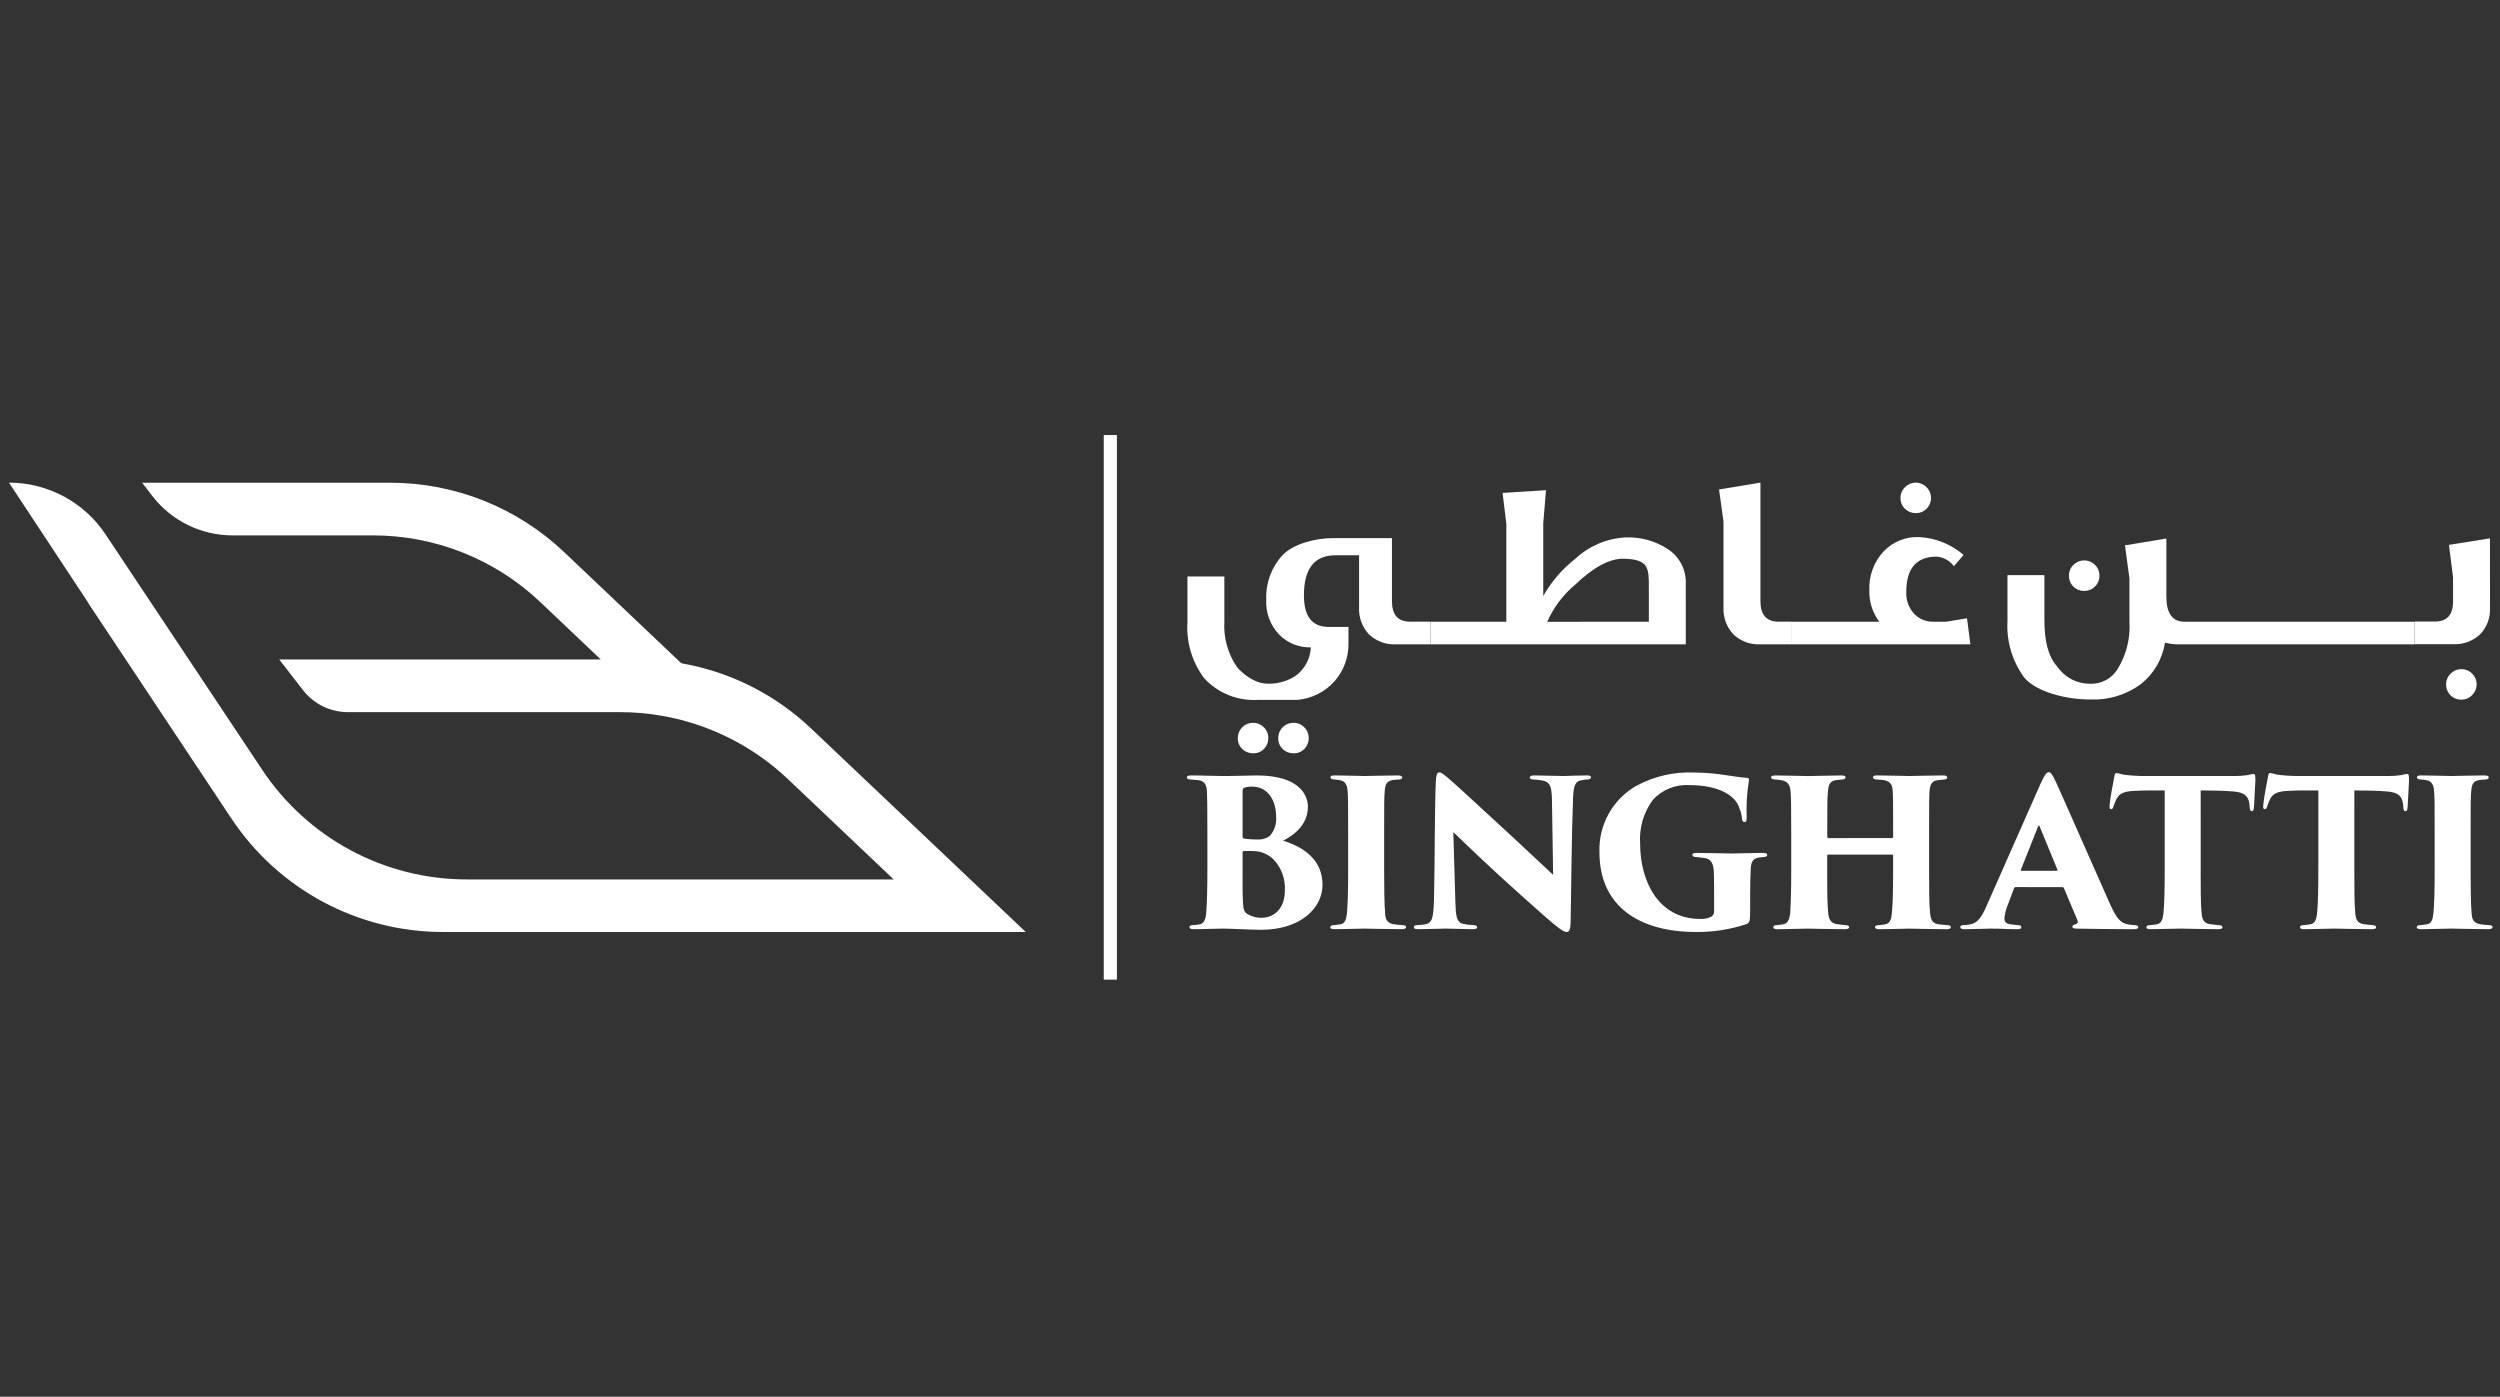 <svg xmlns="http://www.w3.org/2000/svg" xmlns:xlink="http://www.w3.org/1999/xlink" id="Layer_1" x="0px" y="0px" width="279.061px" height="155.91px" viewBox="-8.001 0 279.061 155.91" xml:space="preserve"><rect x="-8.001" y="0" width="279.061" height="155.91" fill="#333333" stroke="none"/><g id="Group_791" transform="translate(903.692 87.221)">	<g id="Group_788" transform="translate(-774.488 -81.999)">		<g id="Group_786" transform="translate(0 31.758)">			<path id="Path_429" fill="#FFFFFF" d="M-2.431,56.159c0-3.336-0.021-3.968-0.045-4.697c-0.022-0.933-0.34-1.295-0.998-1.363    c-0.273-0.022-0.591-0.045-0.841-0.066c-0.341-0.022-0.407-0.113-0.407-0.229c0-0.18,0.182-0.226,0.454-0.226    c1.386,0,2.52,0.066,3.632,0.066c1.499,0,2.838-0.066,3.723-0.066c4.792,0,5.7,2.224,5.7,3.494c0,1.84-1.271,3.021-2.77,3.793    c2.384,0.727,4.403,2.18,4.403,4.927c0,2.519-2.358,5.016-6.879,5.016c-0.841,0-3.518-0.136-4.199-0.136    c-0.998,0-2.066,0.067-3.292,0.067c-0.317,0-0.477-0.067-0.477-0.228c0-0.159,0.113-0.228,0.455-0.228    c0.229-0.011,0.457-0.041,0.682-0.091c0.407-0.068,0.656-0.407,0.726-1.249c0.091-1.248,0.136-2.564,0.136-5.426L-2.431,56.159z     M1.497,60.019c0,1.089-0.021,2.679,0.048,3.837c0.044,0.726,0.136,1.018,0.59,1.248c0.457,0.253,0.975,0.379,1.497,0.363    c1.181,0,2.588-0.815,2.588-3.088c0.063-1.302-0.422-2.57-1.338-3.497c-0.58-0.528-1.328-0.834-2.112-0.862    c-0.378-0.023-0.758-0.023-1.136,0c-0.091,0-0.137,0.045-0.137,0.158V60.019z M1.497,56.41c0,0.182,0.092,0.204,0.205,0.227    c0.473,0.063,0.952,0.094,1.431,0.092c0.481,0.036,0.96-0.093,1.361-0.363c0.547-0.578,0.82-1.363,0.75-2.156    c0-1.839-0.909-3.383-2.701-3.383c-0.276-0.009-0.553,0.028-0.815,0.113c-0.137,0.046-0.229,0.09-0.229,0.407L1.497,56.41z"></path>			<path id="Path_430" fill="#FFFFFF" d="M13.281,56.159c0-3.518,0-4.172-0.067-4.902c-0.046-0.637-0.296-1.044-0.795-1.135    c-0.225-0.052-0.451-0.082-0.682-0.091c-0.272,0-0.432-0.093-0.432-0.251c0-0.137,0.114-0.203,0.499-0.203    c0.908,0,3.135,0.066,3.315,0.066c0.202,0,2.882-0.066,3.698-0.066c0.388,0,0.501,0.09,0.501,0.226    c0,0.184-0.205,0.229-0.431,0.229c-0.229,0.021-0.364,0.021-0.658,0.066c-0.593,0.114-0.814,0.407-0.865,1.221    c-0.065,0.729-0.065,1.317-0.065,4.836v4.002c0,1.793,0.022,3.904,0.112,4.857c0.045,0.591,0.182,0.999,0.861,1.157    c0.331,0.061,0.664,0.099,1.001,0.113c0.385,0,0.475,0.092,0.475,0.228c0,0.114-0.111,0.228-0.475,0.228    c-1.545,0-3.97-0.067-4.172-0.067c-0.114,0-2.499,0.067-3.27,0.067c-0.364,0-0.545-0.045-0.545-0.228    c0-0.157,0.181-0.228,0.455-0.228c0.227-0.022,0.453-0.044,0.701-0.091c0.478-0.068,0.637-0.568,0.703-1.222    c0.092-0.953,0.138-2.588,0.138-4.812L13.281,56.159z"></path>			<path id="Path_431" fill="#FFFFFF" d="M23.066,50.326c0.021-0.683,0.112-1.09,0.385-1.09c0.184,0,0.297,0.067,0.887,0.544    c0.952,0.794,2.137,1.933,7.332,6.698c2.315,2.136,3.882,3.654,4.494,4.199l-0.136-8.514c-0.045-1.271-0.158-1.861-1.067-2.021    c-0.329-0.061-0.661-0.098-0.997-0.112c-0.296,0-0.407-0.113-0.407-0.229c0-0.158,0.205-0.226,0.454-0.226    c0.907,0,2.384,0.066,3.292,0.066c0.498,0,1.634-0.066,2.588-0.066c0.34,0,0.499,0.066,0.499,0.203    c0,0.113-0.113,0.251-0.386,0.251c-0.191,0.003-0.382,0.024-0.567,0.066c-0.748,0.091-0.978,0.477-1.044,1.885    c-0.182,4.563-0.182,9.104-0.272,13.666c0,1.158-0.159,1.408-0.454,1.408c-0.363,0-1.066-0.545-2.543-1.839    c-1.545-1.361-3.543-3.155-4.906-4.403c-1.27-1.158-3.54-3.293-5.197-4.904l0.228,7.742c0.045,1.635,0.135,2.247,0.771,2.474    c0.396,0.095,0.799,0.148,1.204,0.159c0.343,0.021,0.454,0.092,0.454,0.228c0,0.183-0.182,0.228-0.545,0.228    c-0.793,0-1.521-0.045-2.93-0.067c-0.521,0-2.202,0.067-3.087,0.067c-0.317,0-0.499-0.045-0.499-0.228    c0-0.136,0.111-0.228,0.432-0.228c0.204-0.022,0.498-0.022,0.749-0.067c0.887-0.137,0.998-0.704,1.067-2.814    C22.97,58.725,22.929,53.253,23.066,50.326z"></path>			<path id="Path_432" fill="#FFFFFF" d="M58.154,64.554c0,1.341-0.044,1.477-0.454,1.636c-1.794,0.585-3.673,0.876-5.561,0.862    c-6.38,0-10.806-2.859-10.806-8.899c-0.113-3.032,1.458-5.881,4.086-7.4c1.993-1.086,4.245-1.604,6.514-1.498    c1.231,0.009,2.462,0.115,3.679,0.318c0.771,0.09,1.521,0.249,2.178,0.271c0.203,0,0.251,0.09,0.229,0.295    c-0.226,1.379-0.308,2.776-0.251,4.173c0,0.362-0.092,0.477-0.25,0.477c-0.157,0-0.249-0.183-0.272-0.364    c-0.026-0.39-0.118-0.773-0.272-1.134c-0.432-1.543-2.45-2.634-5.606-2.634c-1.531-0.096-3.025,0.505-4.063,1.635    c-1.046,1.412-1.553,3.151-1.432,4.904c0,4.062,1.953,8.399,6.717,8.399c0.44,0.027,0.88-0.067,1.271-0.273    c0.185-0.145,0.288-0.375,0.27-0.61v-1.379c0-0.931,0-1.813-0.021-2.654c0-1.294-0.294-1.771-1.065-1.885    c-0.296-0.046-0.59-0.067-0.978-0.113c-0.182,0-0.362-0.092-0.362-0.228s0.114-0.227,0.478-0.227    c1.476,0,3.224,0.066,3.836,0.066c0.814,0,2.294-0.066,3.518-0.066c0.343,0,0.523,0.045,0.523,0.227    c0,0.159-0.138,0.204-0.364,0.228c-0.092,0-0.386,0.046-0.609,0.067c-0.547,0.113-0.796,0.363-0.863,1.157    c-0.046,0.729-0.067,1.907-0.067,3.02V64.554z"></path>			<path id="Path_433" fill="#FFFFFF" d="M73.977,56.568c0.069,0,0.137-0.045,0.137-0.158v-0.477c0-3.518,0-3.904-0.046-4.632    c-0.046-0.659-0.227-1.045-0.976-1.204c-0.183-0.022-0.523-0.045-0.796-0.066c-0.317,0-0.431-0.138-0.431-0.229    c0-0.136,0.113-0.226,0.453-0.226c1.317,0,3.358,0.066,3.588,0.066c0.204,0,2.814-0.066,3.79-0.066    c0.342,0,0.455,0.09,0.455,0.226c0,0.115-0.113,0.229-0.34,0.229c-0.388,0.044-0.522,0.044-0.795,0.091    c-0.59,0.091-0.771,0.477-0.841,1.202c-0.046,0.728-0.046,1.316-0.046,4.835v3.998c0,2.156,0,3.836,0.113,4.789    c0.068,0.75,0.251,1.136,0.933,1.249c0.315,0.047,0.771,0.067,0.997,0.091c0.272,0,0.386,0.113,0.386,0.228    c0,0.159-0.181,0.228-0.453,0.228c-1.566,0-3.858-0.067-4.268-0.067c-0.361,0-2.136,0.067-3.246,0.067    c-0.407,0-0.5-0.112-0.5-0.249c0-0.113,0.138-0.204,0.434-0.204c0.234-0.018,0.469-0.047,0.703-0.091    c0.545-0.113,0.682-0.546,0.748-1.271c0.091-0.954,0.137-2.385,0.137-4.541v-1.839c0.004-0.072-0.052-0.132-0.123-0.136    c-0.004,0-0.01,0-0.014,0h-7.082c-0.065-0.011-0.128,0.033-0.138,0.1c-0.002,0.012-0.002,0.024,0,0.036v2.36    c0,2.157,0.024,3.088,0.113,4.063c0.068,0.657,0.272,1.091,0.954,1.203c0.478,0.069,0.703,0.091,0.954,0.113    c0.249,0,0.432,0.069,0.432,0.228c0,0.114-0.113,0.228-0.455,0.228c-1.294,0-3.967-0.067-4.2-0.067    c-0.202,0-2.587,0.067-3.313,0.067c-0.251,0-0.501-0.045-0.501-0.203c0-0.159,0.092-0.251,0.388-0.251    c0.272-0.022,0.407-0.044,0.703-0.091c0.545-0.068,0.749-0.658,0.795-1.341c0.067-0.953,0.114-2.543,0.114-4.697v-3.95    c0-3.519-0.022-4.041-0.068-4.769c-0.046-0.794-0.296-1.221-1.091-1.34c-0.271-0.045-0.386-0.045-0.637-0.066    c-0.407-0.022-0.453-0.138-0.453-0.251c0-0.157,0.249-0.203,0.499-0.203c1.315,0,3.064,0.067,3.588,0.067    c0.863,0,2.769-0.067,3.746-0.067c0.408,0,0.477,0.09,0.477,0.227c0,0.114-0.137,0.229-0.407,0.229    c-0.267,0.016-0.529,0.046-0.794,0.091c-0.61,0.136-0.727,0.658-0.771,1.315c-0.068,0.728-0.068,1.658-0.068,4.496v0.477    c0,0.113,0.068,0.159,0.138,0.159L73.977,56.568z"></path>			<path id="Path_434" fill="#FFFFFF" d="M87.806,62.04c-0.111,0-0.157,0.046-0.203,0.16L86.9,64.06    c-0.19,0.464-0.314,0.953-0.362,1.452c0,0.433,0.203,0.637,0.682,0.682c0.248,0.047,0.61,0.067,0.793,0.091    c0.343,0,0.407,0.113,0.407,0.228c0,0.183-0.183,0.228-0.477,0.228c-1.018,0-1.794-0.067-2.997-0.067    c-0.25,0-1.749,0.067-2.885,0.067c-0.315,0-0.452-0.091-0.452-0.228c0-0.182,0.158-0.228,0.431-0.228    c0.245-0.016,0.487-0.046,0.729-0.091c0.792-0.159,1.248-0.863,1.729-1.952l6.06-13.713c0.434-0.977,0.682-1.316,0.933-1.316    c0.229,0,0.431,0.318,0.814,1.136c0.589,1.271,4.403,9.967,5.947,13.416c0.771,1.771,1.27,2.316,2.064,2.431    c0.239,0.051,0.483,0.08,0.729,0.091c0.294,0,0.431,0.092,0.431,0.228c0,0.159-0.158,0.228-0.591,0.228    c-2.226,0-4.813-0.045-6.267-0.067c-0.361,0-0.499-0.069-0.499-0.204s0.113-0.226,0.319-0.271    c0.25-0.045,0.339-0.203,0.271-0.407l-1.521-3.607c-0.023-0.081-0.096-0.138-0.182-0.138L87.806,62.04z M92.347,60.223    c0.137,0,0.137-0.066,0.113-0.113l-1.998-4.856c-0.068-0.16-0.114-0.113-0.158,0l-1.934,4.856    c-0.021,0.068,0.021,0.113,0.092,0.113H92.347z"></path>			<path id="Path_435" fill="#FFFFFF" d="M108.442,60.156c0,1.771,0,3.882,0.114,4.835c0.045,0.591,0.203,1.067,0.885,1.181    c0.296,0.046,0.568,0.069,0.978,0.113c0.362,0.021,0.453,0.092,0.453,0.251c0,0.136-0.114,0.203-0.523,0.203    c-1.542,0-3.744-0.067-4.107-0.067c-0.386,0-2.588,0.067-3.338,0.067c-0.361,0-0.522-0.045-0.522-0.228    c0-0.157,0.184-0.228,0.455-0.228c0.228-0.022,0.477-0.044,0.726-0.091c0.501-0.091,0.66-0.59,0.728-1.249    c0.091-0.953,0.138-2.589,0.138-4.789v-8.899c-0.887,0-2.294-0.022-3.43,0.046c-1.27,0.067-1.771,0.362-2.064,1.157    c-0.08,0.17-0.146,0.344-0.205,0.521c-0.044,0.182-0.112,0.363-0.27,0.363c-0.205,0-0.205-0.183-0.184-0.455    c0.09-0.931,0.341-2.156,0.499-3.019c0.046-0.341,0.114-0.567,0.251-0.567c0.261,0.046,0.519,0.105,0.771,0.182    c0.836,0.113,1.678,0.167,2.521,0.158h9.87c0.479,0.007,0.958-0.023,1.433-0.091c0.23-0.06,0.466-0.104,0.704-0.137    c0.202,0,0.227,0.137,0.227,0.705c0,0.316-0.138,2.43-0.159,2.996c-0.021,0.317-0.091,0.453-0.226,0.453    c-0.184,0-0.228-0.136-0.251-0.407c-0.021-0.249-0.021-0.34-0.046-0.453c-0.091-0.704-0.432-1.248-1.771-1.34    c-0.746-0.067-1.932-0.113-3.653-0.113V60.156z"></path>			<path id="Path_436" fill="#FFFFFF" d="M125.595,60.156c0,1.771,0,3.882,0.111,4.835c0.046,0.591,0.204,1.067,0.886,1.181    c0.295,0.046,0.569,0.069,0.977,0.113c0.363,0.021,0.455,0.092,0.455,0.251c0,0.136-0.113,0.203-0.522,0.203    c-1.544,0-3.747-0.067-4.108-0.067c-0.386,0-2.588,0.067-3.337,0.067c-0.364,0-0.523-0.045-0.523-0.228    c0-0.157,0.182-0.228,0.454-0.228c0.228-0.022,0.479-0.044,0.727-0.091c0.5-0.091,0.658-0.59,0.728-1.249    c0.092-0.953,0.135-2.589,0.135-4.789v-8.899c-0.884,0-2.291-0.022-3.426,0.046c-1.271,0.067-1.771,0.362-2.067,1.157    c-0.077,0.17-0.145,0.344-0.203,0.521c-0.045,0.182-0.113,0.363-0.271,0.363c-0.203,0-0.203-0.183-0.181-0.455    c0.09-0.931,0.339-2.156,0.499-3.019c0.045-0.341,0.112-0.567,0.247-0.567c0.263,0.046,0.52,0.105,0.773,0.182    c0.835,0.113,1.676,0.166,2.52,0.158h9.872c0.477,0.007,0.956-0.023,1.43-0.091c0.231-0.06,0.466-0.104,0.704-0.137    c0.203,0,0.227,0.137,0.227,0.705c0,0.316-0.137,2.43-0.159,2.996c-0.021,0.317-0.089,0.453-0.227,0.453    c-0.183,0-0.228-0.136-0.248-0.407c-0.024-0.249-0.024-0.34-0.048-0.453c-0.092-0.704-0.431-1.248-1.769-1.34    c-0.75-0.067-1.934-0.113-3.655-0.113L125.595,60.156z"></path>			<path id="Path_437" fill="#FFFFFF" d="M134.561,56.159c0-3.518,0-4.172-0.069-4.902c-0.045-0.637-0.294-1.044-0.793-1.135    c-0.226-0.052-0.454-0.082-0.682-0.091c-0.272,0-0.434-0.093-0.434-0.251c0-0.137,0.114-0.203,0.5-0.203    c0.909,0,3.133,0.066,3.314,0.066c0.204,0,2.884-0.066,3.7-0.066c0.388,0,0.501,0.09,0.501,0.226    c0,0.184-0.205,0.229-0.433,0.229c-0.228,0.021-0.362,0.021-0.658,0.066c-0.591,0.114-0.813,0.407-0.861,1.221    c-0.069,0.729-0.069,1.317-0.069,4.836v4.002c0,1.793,0.021,3.904,0.113,4.857c0.046,0.591,0.183,0.999,0.862,1.157    c0.331,0.061,0.664,0.099,1,0.113c0.386,0,0.476,0.092,0.476,0.228c0,0.114-0.114,0.228-0.476,0.228    c-1.544,0-3.969-0.067-4.174-0.067c-0.113,0-2.496,0.067-3.268,0.067c-0.363,0-0.547-0.045-0.547-0.228    c0-0.157,0.184-0.228,0.456-0.228c0.226-0.022,0.454-0.044,0.703-0.091c0.478-0.068,0.637-0.568,0.703-1.222    c0.092-0.953,0.138-2.588,0.138-4.812L134.561,56.159z"></path>		</g>		<g id="Group_787" transform="translate(0.065)">			<path id="Path_438" fill="#FFFFFF" d="M22.398,66.702h-3.832c-1.114,0.061-2.209-0.341-3.019-1.108    c-0.773-0.827-1.175-1.931-1.11-3.061v-5.773h-2.639c-2.346,0-3.518,1.493-3.518,4.478c0,2.295,0.878,3.468,2.637,3.518h2.334    v1.832c0.027,1.552-0.524,3.06-1.551,4.226c-1.063,1.201-2.55,1.948-4.15,2.084H3.192c-2.273,0.154-4.497-0.731-6.042-2.409    c-1.353-1.801-2.017-4.025-1.873-6.272v-5.088h4.121v5.008c-0.109,1.82,0.392,3.624,1.426,5.124    c0.538,0.631,1.206,1.138,1.957,1.488c0.468,0.229,0.979,0.349,1.5,0.347l0,0c0.881,0.015,1.753-0.182,2.545-0.572    c0.53-0.256,0.991-0.637,1.346-1.109c0.536-0.678,0.842-1.509,0.877-2.373c-1.318,0.03-2.591-0.48-3.52-1.415    c-1.013-1.052-1.54-2.48-1.454-3.939c-0.072-1.819,0.58-3.593,1.813-4.932c1.206-1.274,3.675-1.912,5.631-1.912h6.588v7.036    c0,1.529,0.676,2.293,2.027,2.294h2.257L22.398,66.702z M4.304,77.183c0.007,0.443-0.165,0.869-0.477,1.185    c-0.314,0.328-0.752,0.509-1.205,0.497c-0.455,0.01-0.895-0.162-1.222-0.478c-0.328-0.313-0.51-0.751-0.498-1.204    c-0.008-0.458,0.172-0.899,0.498-1.221c0.321-0.326,0.763-0.507,1.222-0.498c0.445-0.004,0.874,0.176,1.185,0.498    c0.326,0.32,0.508,0.761,0.497,1.218V77.183z M8.815,77.183c0.006,0.443-0.166,0.869-0.478,1.185    c-0.313,0.329-0.75,0.509-1.206,0.497c-0.453,0.01-0.892-0.162-1.221-0.478c-0.327-0.313-0.508-0.751-0.496-1.204    c-0.01-0.458,0.171-0.899,0.496-1.221c0.323-0.326,0.764-0.507,1.221-0.498c0.447-0.004,0.877,0.176,1.187,0.498    c0.326,0.32,0.505,0.761,0.497,1.218V77.183z"></path>			<path id="Path_439" fill="#FFFFFF" d="M50.904,66.703H22.398v-2.524h8.475V53.241L30.454,49.8l4.847-0.305l-0.306,3.709v8.107    c0.909-1.616,2.131-3.034,3.594-4.172c1.524-1.422,3.503-2.262,5.583-2.373c1.72-0.071,3.414,0.412,4.838,1.377    c1.227,0.847,1.939,2.257,1.895,3.746V66.703z M46.781,64.179v-3.824c0-2.136,0.008-3.142-2.767-3.211    c-1.613-0.041-3.422,0.956-5.422,2.868c-1.361,1.127-2.442,2.555-3.154,4.172L46.781,64.179z"></path>			<path id="Path_440" fill="#FFFFFF" d="M62.755,66.703h-3.51c-1.114,0.06-2.208-0.341-3.021-1.109    c-0.773-0.828-1.175-1.934-1.109-3.064v-9.521l-0.497-3.594l4.619-0.765V61.88c0,1.529,0.676,2.293,2.027,2.294h1.49V66.703z"></path>			<path id="Path_441" fill="#FFFFFF" d="M82.675,66.703h-19.92v-2.524h9.747c-0.765-1.023-1.156-2.279-1.108-3.557    c-0.06-1.572,0.503-3.105,1.568-4.264c1.033-1.105,2.502-1.701,4.015-1.628c1.818,0.102,3.552,0.801,4.934,1.99l-1.072,1.262    c-0.457-0.615-1.156-1.006-1.919-1.071c-2.271,0-3.403,1.313-3.403,3.939c-0.052,0.938,0.296,1.854,0.956,2.523    c0.553,0.533,1.298,0.822,2.065,0.803h1.453l2.304-0.383L82.675,66.703z M78.276,50.375c0.004,0.445-0.173,0.874-0.491,1.184    c-0.317,0.327-0.755,0.507-1.211,0.497c-0.444,0.005-0.872-0.167-1.191-0.477c-0.336-0.31-0.521-0.749-0.509-1.205    c-0.008-0.461,0.175-0.905,0.509-1.222c0.313-0.32,0.743-0.5,1.191-0.497c0.448-0.002,0.877,0.177,1.191,0.497    C78.1,49.47,78.284,49.913,78.276,50.375L78.276,50.375z"></path>			<path id="Path_442" fill="#FFFFFF" d="M132.259,66.703h-26.338c-0.515,0.002-1.027-0.063-1.526-0.192    c-0.282,1.837-1.252,3.498-2.715,4.647c-1.626,1.188-3.607,1.789-5.621,1.701c-2.65,0-5.994-0.814-7.371-2.443    c-1.344-1.833-2.008-4.078-1.873-6.348v-5.088h4.12v5.009c0,2.193,0.366,4.02,1.443,5.2c0.816,1.198,2.17,1.914,3.619,1.913    c1.276,0.065,2.484-0.583,3.135-1.683c0.954-1.561,1.406-3.376,1.296-5.202v-4.855l-0.497-3.71l4.619-0.764v6.497    c0,1.861,0.676,2.792,2.027,2.792h25.688L132.259,66.703z M97.081,59.055c0.004,0.447-0.175,0.875-0.498,1.185    c-0.321,0.328-0.763,0.507-1.222,0.498c-0.441,0.006-0.868-0.166-1.186-0.477c-0.333-0.325-0.512-0.777-0.494-1.242    c-0.006-0.447,0.173-0.876,0.494-1.186c0.312-0.322,0.74-0.501,1.186-0.497c0.459-0.01,0.9,0.169,1.222,0.497    C96.91,58.154,97.091,58.596,97.081,59.055L97.081,59.055z"></path>			<path id="Path_443" fill="#FFFFFF" d="M140.674,62.631c0.055,1.099-0.347,2.172-1.111,2.964    c-0.818,0.756-1.908,1.148-3.021,1.089h-4.28V64.16h2.237c1.367,0,2.051-0.739,2.051-2.219v-2.747L136.09,55.6l4.58-0.728    L140.674,62.631z M139.181,71.195c-0.002,0.44-0.182,0.86-0.497,1.167c-0.315,0.337-0.759,0.524-1.221,0.515    c-0.442,0.007-0.87-0.165-1.185-0.477c-0.333-0.325-0.514-0.776-0.498-1.242c-0.004-0.448,0.177-0.876,0.498-1.186    c0.311-0.321,0.738-0.501,1.185-0.497c0.457-0.01,0.901,0.17,1.221,0.497C139.012,70.296,139.19,70.737,139.181,71.195    L139.181,71.195z"></path>		</g>	</g>	<path id="Path_444" fill="#FFFFFF" d="M-821.124-5.875c-4.013-3.818-9.066-6.362-14.523-7.312l-13.086-12.415  c-5.237-4.967-12.181-7.736-19.398-7.735h-27.698l1.146,1.486c2.14,2.77,5.443,4.392,8.943,4.392h15.644  c6.979-0.011,13.693,2.667,18.749,7.479l6.716,6.375h-35.89l2.646,3.415c1.204,1.554,3.058,2.462,5.023,2.462h30.367  c1.531,0,3.061,0.129,4.571,0.388c4.069,0.696,7.928,2.306,11.288,4.707c1.017,0.728,1.982,1.525,2.89,2.386l11.799,11.193h-47.625  c-9.208,0.01-17.806-4.603-22.891-12.28l-17.458-26.237c-2.401-3.607-6.446-5.775-10.78-5.775l0,0l8.729,13.229  c0.088,0.145,0.17,0.292,0.265,0.433l15.815,23.802c5.261,7.938,14.153,12.706,23.676,12.695h65.009L-821.124-5.875z"></path>	<rect id="Rectangle_2548" x="-788.488" y="-38.659" fill="#FFFFFF" width="1.469" height="60.789"></rect></g></svg>